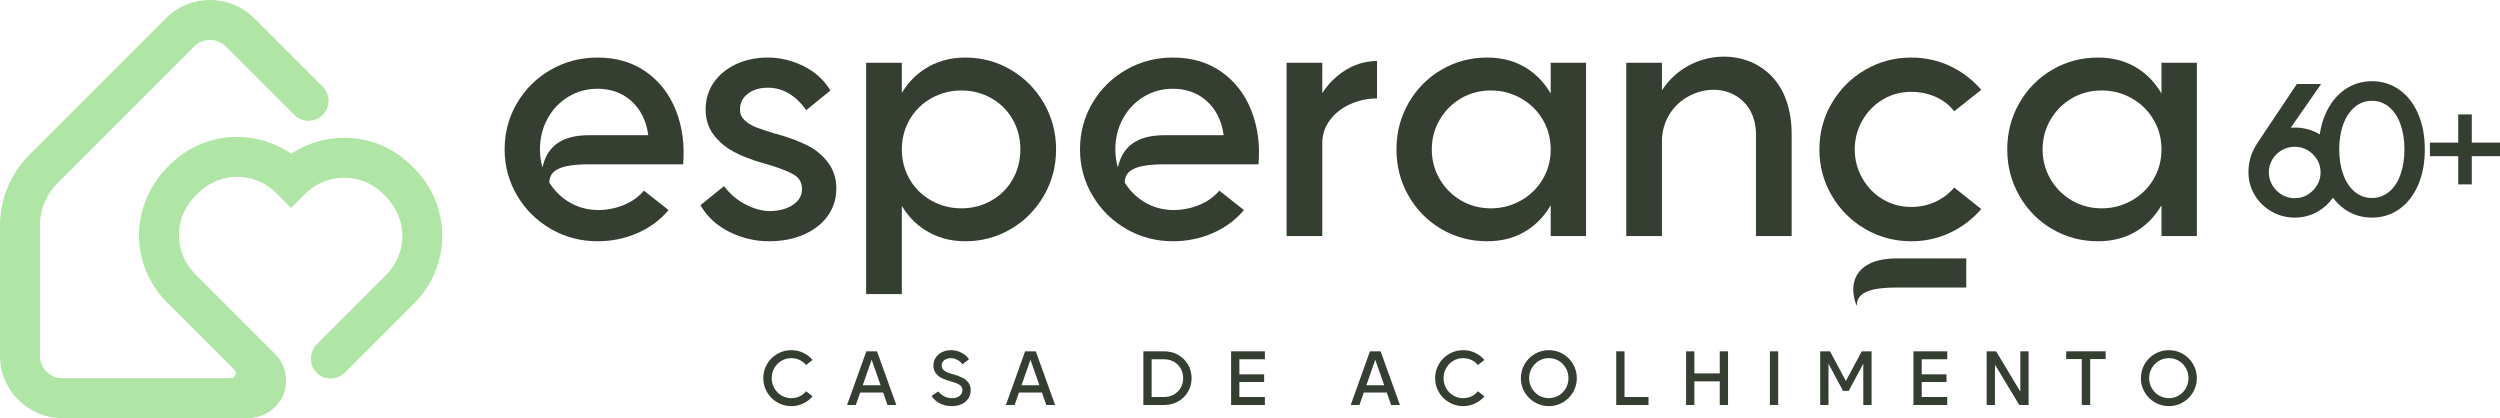 <?xml version="1.0" encoding="UTF-8"?>
<svg xmlns="http://www.w3.org/2000/svg" xmlns:xlink="http://www.w3.org/1999/xlink" xmlns:xodm="http://www.corel.com/coreldraw/odm/2003" xml:space="preserve" width="379.799mm" height="63.525mm" version="1.1" style="shape-rendering:geometricPrecision; text-rendering:geometricPrecision; image-rendering:optimizeQuality; fill-rule:evenodd; clip-rule:evenodd" viewBox="0 0 37979.88 6352.49">
 <defs>
  <style type="text/css">
   
    .fil0 {fill:#343F32;fill-rule:nonzero}
    .fil1 {fill:#AFE5A5;fill-rule:nonzero}
   
  </style>
 </defs>
 <g id="Camada_x0020_1">
  <g id="_2105048052688">
   <path class="fil0" d="M11807.64 6112.85c-65.23,-38.03 -116.88,-89.68 -154.94,-154.94 -38.07,-65.23 -57.08,-136.28 -57.08,-213.15 0,-76.9 19.01,-147.99 57.08,-213.18 38.06,-65.27 89.71,-116.88 154.94,-154.94 65.22,-38.03 136.66,-57.08 214.34,-57.08 63.64,0 123.44,13.23 179.39,39.58 55.92,26.42 103.65,62.9 143.26,109.54l-99.02 76.87c-27.16,-33.37 -60.4,-59.2 -99.59,-77.47 -39.19,-18.24 -80.93,-27.38 -125.2,-27.38 -54.4,0 -104.28,13.58 -149.72,40.78 -45.4,27.2 -81.35,64.07 -107.74,110.67 -26.39,46.57 -39.61,97.47 -39.61,152.61 0,55.14 13.22,105.98 39.61,152.58 26.39,46.6 62.51,83.5 108.31,110.66 45.86,27.2 95.92,40.79 150.31,40.79 45.02,0 86.96,-9.14 125.8,-27.38 38.81,-18.24 71.44,-44.1 97.83,-77.47l99.02 76.91c-39.61,46.56 -87.56,83.11 -143.82,109.46 -56.34,26.43 -115.93,39.62 -178.83,39.62 -77.68,0 -149.12,-19.01 -214.34,-57.08z"></path>
   <path class="fil0" d="M13024.94 5853.08l436.84 0 0 110.7 -436.84 0 0 -110.7zm136.28 -516.04l161.92 0 293.58 815.41 -133.98 0 -260.95 -745.53 40.78 0 -260.95 745.53 -132.79 0 292.39 -815.41z"></path>
   <path class="fil0" d="M14284.2 6132.07c-52.85,-25.22 -97.09,-63.85 -132.79,-115.89l102.48 -69.88c27.17,33.37 58.42,58.81 93.77,76.27 35.35,17.5 73.59,26.21 114.76,26.21 47.34,0 85.62,-11.25 114.76,-33.8 29.1,-22.5 43.67,-52 43.67,-88.51 0,-24.06 -7.19,-44.27 -21.55,-60.57 -14.4,-16.33 -32.81,-29.14 -55.35,-38.45 -22.51,-9.32 -53.17,-19.41 -92.01,-30.31l-4.69 -2.33c-53.55,-14.71 -98.99,-31.04 -136.28,-48.89 -37.29,-17.89 -68.33,-42.72 -93.2,-74.54 -24.84,-31.86 -37.26,-71.09 -37.26,-117.65 0,-45.05 11.65,-85.24 34.93,-120.58 23.32,-35.35 55.35,-63.12 96.1,-83.29 40.78,-20.18 86.43,-30.31 136.87,-30.31 54.37,0 106.79,12.81 157.27,38.45 50.48,25.62 88.94,59.02 115.33,100.16l-99.03 75.74c-20.92,-27.98 -47.38,-50.48 -79.16,-67.56 -31.89,-17.07 -63.33,-25.64 -94.41,-25.64 -27.16,0 -51.61,4.65 -73.37,14 -21.73,9.28 -38.63,22.09 -50.66,38.42 -12.07,16.33 -18.03,35.74 -18.03,58.24 0,25.61 7.34,46.6 22.08,62.9 14.79,16.34 33.24,29.35 55.36,39.02 22.15,9.74 52.21,20.04 90.27,30.9 2.33,0 5.43,0.74 9.35,2.33 56.66,17.08 103.47,34.93 140.33,53.55 36.87,18.67 66.61,43.32 89.15,73.98 22.51,30.69 33.76,68.58 33.76,113.56 0,46.64 -11.85,88.37 -35.52,125.27 -23.71,36.9 -57.08,65.62 -100.19,86.18 -43.11,20.61 -92.61,30.87 -148.52,30.87 -66.04,0 -125.45,-12.63 -178.22,-37.85z"></path>
   <path class="fil0" d="M15437.41 5853.08l436.84 0 0 110.7 -436.84 0 0 -110.7zm136.31 -516.04l161.93 0 293.54 815.41 -133.95 0 -260.95 -745.53 40.75 0 -260.91 745.53 -132.83 0 292.42 -815.41z"></path>
   <path class="fil0" d="M17463.16 6031.3l221.33 0c55.92,0 105.8,-12.63 149.68,-37.85 43.89,-25.26 78.25,-59.41 103.12,-102.52 24.84,-43.07 37.25,-91.79 37.25,-146.19 0,-54.33 -12.41,-103.08 -37.25,-146.19 -24.87,-43.11 -59.23,-77.26 -103.12,-102.48 -43.88,-25.26 -93.76,-37.89 -149.68,-37.89l-221.33 0 32.59 -41.91 0 656.98 -32.59 -41.95zm-93.17 -694.26l314.5 0c78.42,0 149.47,17.88 213.18,53.58 63.65,35.74 113.77,84.63 150.25,146.76 36.51,62.16 54.75,131.27 54.75,207.36 0,76.13 -18.24,145.24 -54.75,207.36 -36.48,62.13 -86.6,111.06 -150.25,146.79 -63.71,35.71 -134.76,53.56 -213.18,53.56l-314.5 0 0 -815.41z"></path>
   <path class="fil0" d="M18757.37 5686.5l447.32 0 0 116.49 -447.32 0 0 -116.49zm-54.76 -349.46l513.72 0 0 121.11 -424.04 0 36.12 -39.58 0 652.35 -36.12 -39.61 424.04 0 0 121.14 -513.72 0 0 -815.41z"></path>
   <path class="fil0" d="M20675.9 5853.08l436.85 0 0 110.7 -436.85 0 0 -110.7zm136.32 -516.04l161.92 0 293.55 815.41 -133.95 0 -260.95 -745.53 40.78 0 -260.95 745.53 -132.79 0 292.39 -815.41z"></path>
   <path class="fil0" d="M22014.37 6112.85c-65.23,-38.03 -116.88,-89.68 -154.94,-154.94 -38.07,-65.23 -57.08,-136.28 -57.08,-213.15 0,-76.9 19.01,-147.99 57.08,-213.18 38.06,-65.27 89.71,-116.88 154.94,-154.94 65.22,-38.03 136.66,-57.08 214.34,-57.08 63.64,0 123.44,13.23 179.39,39.58 55.92,26.42 103.65,62.9 143.26,109.54l-99.02 76.87c-27.16,-33.37 -60.4,-59.2 -99.59,-77.47 -39.23,-18.24 -80.93,-27.38 -125.2,-27.38 -54.4,0 -104.28,13.58 -149.72,40.78 -45.4,27.2 -81.35,64.07 -107.74,110.67 -26.42,46.57 -39.62,97.47 -39.62,152.61 0,55.14 13.2,105.98 39.62,152.58 26.39,46.6 62.51,83.5 108.3,110.66 45.87,27.2 95.92,40.79 150.32,40.79 45.02,0 86.96,-9.14 125.77,-27.38 38.84,-18.24 71.47,-44.1 97.86,-77.47l99.02 76.91c-39.61,46.56 -87.56,83.11 -143.82,109.46 -56.38,26.43 -115.93,39.62 -178.83,39.62 -77.68,0 -149.12,-19.01 -214.34,-57.08z"></path>
   <path class="fil0" d="M23680.76 6008c45.44,-27.17 81.31,-64.07 107.77,-110.67 26.35,-46.6 39.58,-97.44 39.58,-152.57 0,-55.14 -13.23,-106.01 -39.58,-152.62 -26.46,-46.6 -62.33,-83.46 -107.77,-110.66 -45.44,-27.2 -95.32,-40.78 -149.69,-40.78 -55.17,0 -105.62,13.58 -151.44,40.78 -45.83,27.2 -82.13,64.06 -108.91,110.66 -26.81,46.61 -40.21,97.48 -40.21,152.62 0,55.13 13.4,105.97 40.21,152.57 26.78,46.6 63.08,83.5 108.91,110.67 45.82,27.2 96.27,40.78 151.44,40.78 54.37,0 104.25,-13.58 149.69,-40.78zm-364.03 104.84c-65.23,-38.03 -116.88,-89.67 -154.91,-154.94 -38.1,-65.23 -57.08,-136.27 -57.11,-213.14 0,-76.91 19.01,-147.96 57.11,-213.19 38.03,-65.23 89.68,-116.87 154.91,-154.94 65.22,-38.03 136.66,-57.08 214.34,-57.08 76.87,0 147.75,19.05 212.59,57.08 64.84,38.07 116.27,89.71 154.34,154.94 38.06,65.23 57.08,136.28 57.08,213.19 0,76.87 -19.02,147.91 -57.08,213.14 -38.07,65.27 -89.5,116.91 -154.34,154.94 -64.84,38.07 -135.72,57.08 -212.59,57.08 -77.68,0 -149.12,-19.01 -214.34,-57.08z"></path>
   <polygon class="fil0" points="24553.84,5337.04 24679.64,5337.04 24679.64,6066.23 24649.37,6031.31 25044.27,6031.31 25044.27,6152.45 24553.84,6152.45 "></polygon>
   <path class="fil0" d="M26126.42 5337.04l125.81 0 0 815.41 -125.81 0 0 -815.41zm-457.8 335.49l531.18 -0.03 0 121.17 -531.18 0 0 -121.14zm-53.58 -335.49l125.8 0 0 815.41 -125.8 0 0 -815.41z"></path>
   <polygon class="fil0" points="26888.28,5337.04 27014.08,5337.04 27014.08,6152.45 26888.28,6152.45 "></polygon>
   <polygon class="fil0" points="27652.45,5337.04 27801.53,5337.04 28042.69,5787.85 28283.81,5337.04 28432.93,5337.04 28432.93,6152.45 28307.1,6152.45 28307.1,5524.58 28085.8,5938.1 27999.58,5938.1 27778.25,5524.58 27778.25,6152.45 27652.45,6152.45 "></polygon>
   <path class="fil0" d="M29123.7 5686.5l447.32 0 0 116.49 -447.32 0 0 -116.49zm-54.76 -349.46l513.72 0 0 121.11 -424.04 0 36.12 -39.58 0 652.35 -36.12 -39.61 424.04 0 0 121.14 -513.72 0 0 -815.41z"></path>
   <polygon class="fil0" points="30181.42,5337.04 30324.68,5337.04 30711.43,5980.05 30692.81,5980.05 30692.81,5337.04 30818.61,5337.04 30818.61,6152.45 30676.47,6152.45 30288.56,5508.28 30307.22,5508.28 30307.22,6152.45 30181.42,6152.45 "></polygon>
   <path class="fil0" d="M31625.88 5377.82l128.13 0 0 774.63 -128.13 0 0 -774.63zm-236.47 -40.78l599.9 0 0 117.65 -599.9 0 0 -117.65z"></path>
   <path class="fil0" d="M33100.04 6008c45.44,-27.17 81.35,-64.07 107.78,-110.67 26.35,-46.6 39.61,-97.44 39.61,-152.57 0,-55.14 -13.26,-106.01 -39.61,-152.62 -26.43,-46.6 -62.34,-83.46 -107.78,-110.66 -45.43,-27.2 -95.32,-40.78 -149.68,-40.78 -55.17,0 -105.62,13.58 -151.45,40.78 -45.82,27.2 -82.09,64.06 -108.9,110.66 -26.81,46.61 -40.18,97.48 -40.18,152.62 0,55.13 13.37,105.97 40.18,152.57 26.81,46.6 63.08,83.5 108.9,110.67 45.83,27.2 96.28,40.78 151.45,40.78 54.36,0 104.25,-13.58 149.68,-40.78zm-364.03 104.84c-65.23,-38.03 -116.87,-89.67 -154.9,-154.94 -38.1,-65.23 -57.08,-136.27 -57.12,-213.14 0,-76.91 19.02,-147.96 57.12,-213.19 38.03,-65.23 89.67,-116.87 154.9,-154.94 65.23,-38.03 136.67,-57.08 214.35,-57.08 76.91,0 147.74,19.05 212.58,57.08 64.84,38.07 116.28,89.71 154.34,154.94 38.07,65.23 57.08,136.28 57.08,213.19 0,76.87 -19.01,147.91 -57.08,213.14 -38.06,65.27 -89.5,116.91 -154.34,154.94 -64.84,38.07 -135.67,57.08 -212.58,57.08 -77.68,0 -149.12,-19.01 -214.35,-57.08z"></path>
   <path class="fil0" d="M8956.22 2053.86c-172.02,0 -311.58,27.24 -418.61,81.64 -107.14,54.43 -186.94,135.15 -239.6,242.18 -24.66,50.23 -43.36,105.8 -56.45,166.4 -25.26,-86.64 -38.35,-177.94 -38.35,-274.32 0,-171.98 38.63,-328.22 115.86,-468.66 77.18,-140.37 182.49,-250.93 315.98,-331.75 133.35,-80.68 280.77,-121.11 442.31,-121.11 186.02,0 344.88,51.82 476.53,155.33 131.66,103.61 221.2,243.17 268.57,418.64 11.57,42.93 20.18,86.85 26,131.65l-892.24 0zm860.99 -961c-205.35,-145.66 -452.09,-218.54 -739.85,-218.54 -256.33,0 -492.33,61.48 -708.27,184.32 -215.9,122.91 -387.03,291.43 -513.4,505.5 -126.4,214.17 -189.55,449.4 -189.55,705.62 0,252.77 63.15,486.27 189.55,700.34 126.37,214.17 297.5,383.57 513.4,508.14 215.94,124.56 451.94,186.94 708.27,186.94 214.07,0 416,-41.31 605.54,-123.76 189.59,-82.44 347.53,-199.18 473.93,-350.17l-373.91 -294.88c-80.75,94.79 -183.41,167.67 -308.01,218.54 -124.64,50.91 -257.21,76.34 -397.55,76.34 -165.06,-3.45 -313.34,-46.46 -444.99,-129.01 -118.82,-74.4 -215.3,-171.98 -289.74,-292.24l2.79 0c0,-63.18 21.02,-114.93 63.18,-155.33 42.12,-40.32 107.92,-70.2 197.45,-89.53 89.54,-19.26 206.2,-28.96 350.17,-28.96l863.56 0 363.4 0 194.8 0c24.52,-294.89 -11.43,-566.07 -107.91,-813.54 -96.66,-247.51 -247.51,-444.08 -452.86,-589.78z"></path>
   <path class="fil0" d="M12281.53 2217.1c-121.14,-63.19 -272.98,-121.11 -455.47,-173.78 -14.07,-6.99 -28.15,-10.51 -42.12,-10.51 -129.93,-38.6 -229.98,-71.94 -300.18,-100.05 -70.27,-28.08 -128.2,-64.03 -173.74,-107.95 -45.69,-43.85 -68.48,-97.44 -68.48,-160.62 0,-98.25 39.48,-178.12 118.47,-239.61 79.02,-61.38 181.68,-92.14 308.04,-92.14 112.36,0 218.55,29.88 318.6,89.53 100.04,59.73 186.93,143.97 260.66,252.77l368.59 -300.18c-98.29,-161.4 -235.24,-285.15 -410.74,-371.23 -175.55,-85.97 -354.62,-129.01 -537.11,-129.01 -182.52,0 -345.79,34.22 -489.69,102.69 -143.97,68.44 -256.33,161.5 -337.01,279.09 -80.78,117.65 -121.11,253.68 -121.11,408.09 0,147.42 39.52,273.82 118.47,379.13 78.98,105.3 179.03,191.38 300.14,258.02 121.11,66.75 274.64,126.4 460.76,179.04l57.93 15.8c175.51,52.67 307.16,103.58 394.93,152.72 87.74,49.17 131.63,122.9 131.63,221.15 0,101.85 -47.38,183.48 -142.17,244.87 -94.76,61.45 -214.18,92.14 -358.07,92.14 -115.82,-3.46 -236.15,-37.67 -360.68,-102.69 -124.67,-64.91 -232.62,-157.06 -323.85,-276.47l-358.11 289.63c101.81,175.57 248.36,310.69 439.7,405.48 191.32,94.79 392.33,142.17 602.94,142.17 196.56,0 372.99,-34.22 529.23,-102.69 156.14,-68.44 277.25,-163.23 363.33,-284.34 85.97,-121.11 129.01,-258.84 129.01,-413.39 0,-150.88 -40.39,-280.77 -121.14,-389.64 -80.79,-108.76 -181.68,-194.84 -302.76,-258.02z"></path>
   <path class="fil0" d="M15385.68 2722.61c-77.26,136.91 -185.17,244.86 -323.85,323.85 -138.71,78.99 -290.51,118.46 -455.47,118.46 -165.07,0 -317.75,-39.47 -458.12,-118.46 -140.47,-78.99 -250.12,-186.94 -329.1,-323.85 -78.99,-136.91 -118.54,-287.8 -118.54,-452.86 0,-164.96 39.55,-315.95 118.54,-452.86 78.98,-136.91 188.63,-244.86 329.1,-323.82 140.37,-79.02 293.05,-118.49 458.12,-118.49 164.96,0 316.76,39.47 455.47,118.49 138.68,78.96 246.59,186.91 323.85,323.82 77.19,136.91 115.85,287.9 115.85,452.86 0,165.06 -38.66,315.95 -115.85,452.86zm-31.57 -1663.98c-210.65,-122.84 -440.62,-184.29 -689.82,-184.29 -235.24,0 -443.23,59.72 -624,179.03 -138.6,91.48 -251.63,211.03 -339.69,358.14l0 -458.19 -542.32 0 0 3513.99 542.32 0 0 -1339.29c88.06,147.15 201.09,266.7 339.69,358.11 180.77,119.31 388.76,179.07 624,179.07 249.2,0 479.17,-61.49 689.82,-184.33 210.61,-122.84 378.21,-291.32 502.85,-505.53 124.6,-214.07 186.93,-449.3 186.93,-705.59 0,-256.22 -62.33,-491.46 -186.93,-705.59 -124.64,-214.1 -292.24,-382.62 -502.85,-505.53z"></path>
   <path class="fil0" d="M17697.3 2053.86c-172.02,0 -311.58,27.24 -418.61,81.64 -107.14,54.43 -186.94,135.15 -239.61,242.18 -24.66,50.23 -43.32,105.8 -56.44,166.4 -25.26,-86.64 -38.35,-177.94 -38.35,-274.32 0,-171.98 38.63,-328.22 115.85,-468.66 77.19,-140.37 182.5,-250.93 315.99,-331.75 133.35,-80.68 280.77,-121.11 442.31,-121.11 186.02,0 344.88,51.82 476.53,155.33 131.66,103.61 221.19,243.17 268.57,418.64 11.57,42.93 20.18,86.85 26,131.65l-892.24 0zm860.99 -961c-205.36,-145.66 -452.05,-218.54 -739.85,-218.54 -256.29,0 -492.34,61.48 -708.27,184.32 -215.87,122.91 -387.03,291.43 -513.4,505.5 -126.36,214.17 -189.55,449.4 -189.55,705.62 0,252.77 63.19,486.27 189.55,700.34 126.37,214.17 297.53,383.57 513.4,508.14 215.93,124.56 451.98,186.94 708.27,186.94 214.07,0 416,-41.31 605.54,-123.76 189.62,-82.44 347.56,-199.18 473.92,-350.17l-373.87 -294.88c-80.79,94.79 -183.44,167.67 -308.04,218.54 -124.64,50.91 -257.21,76.34 -397.55,76.34 -165.06,-3.45 -313.34,-46.46 -444.96,-129.01 -118.85,-74.4 -215.3,-171.98 -289.77,-292.24l2.79 0c0,-63.18 21.02,-114.93 63.18,-155.33 42.12,-40.32 107.91,-70.2 197.45,-89.53 89.53,-19.26 206.2,-28.96 350.17,-28.96l863.56 0 363.4 0 194.8 0c24.52,-294.89 -11.43,-566.07 -107.91,-813.54 -96.63,-247.51 -247.51,-444.08 -452.86,-589.78z"></path>
   <path class="fil0" d="M20087.96 1414.21l0 -460.9 -542.37 0 0 2632.88 542.37 0 0 -1411.21c0,-129.83 38.59,-246.6 115.85,-350.17 77.15,-103.54 179.88,-184.29 308.04,-242.22 128.1,-57.96 264.09,-86.92 408.1,-86.92l0 -568.68c-186.09,0 -359.87,55.28 -521.3,165.87 -122.95,84.18 -226.42,191.39 -310.69,321.35z"></path>
   <path class="fil0" d="M23436.97 2722.61c-80.82,136.91 -191.39,244.86 -331.72,323.85 -140.48,78.99 -291.47,118.46 -452.9,118.46 -168.48,0 -320.39,-39.47 -455.47,-118.46 -135.18,-78.99 -243.13,-186.94 -323.85,-323.85 -80.82,-136.91 -121.14,-287.8 -121.14,-452.86 0,-164.96 40.32,-315.95 121.14,-452.86 80.72,-136.91 188.67,-244.86 323.85,-323.82 135.08,-79.02 286.99,-118.49 455.47,-118.49 161.43,0 312.42,39.47 452.9,118.49 140.33,78.96 250.9,186.91 331.72,323.82 80.71,136.91 121.11,287.9 121.11,452.86 0,165.06 -40.4,315.95 -121.11,452.86zm121.11 -1302.24c-88.16,-151.1 -201.19,-273.72 -339.62,-367 -177.35,-119.31 -385.34,-179.03 -624,-179.03 -252.8,0 -484.47,61.45 -695.11,184.29 -210.61,122.91 -377.4,291.43 -500.24,505.53 -122.94,214.13 -184.29,449.37 -184.29,705.59 0,256.29 61.35,491.52 184.29,705.59 122.84,214.21 289.63,382.69 500.24,505.53 210.64,122.84 442.31,184.33 695.11,184.33 238.66,0 446.65,-59.76 624,-179.07 138.43,-93.21 251.46,-215.83 339.62,-366.96l0 467 537.1 0 0 -2632.85 -537.1 0 0 467.05z"></path>
   <path class="fil0" d="M25248.37 1370.95l0 -417.66 -542.36 0 0 2632.89 542.36 0 0 -1442.79c0,-275.27 144.88,-519.57 352.81,-650.31 480.55,-302.23 1075.16,-55.04 1075.16,544.97l0 1548.13 542.4 0 0 -1548.13c0,-231.67 -40.4,-435.22 -121.11,-610.8 -342.37,-744.82 -1401.31,-746.9 -1849.26,-56.3z"></path>
   <path class="fil0" d="M28603.64 1511.49c129.82,-77.19 273.82,-115.85 431.8,-115.85 133.38,0 257.1,25.5 371.26,76.34 114.02,50.94 207.96,123.75 281.69,218.54l410.74 -326.46c-133.49,-154.44 -291.43,-274.67 -473.92,-360.71 -182.6,-86.01 -379.16,-129.01 -589.77,-129.01 -252.77,0 -486.27,62.37 -700.34,186.93 -214.17,124.64 -383.57,294.04 -508.14,508.14 -124.67,214.18 -186.94,447.57 -186.94,700.34 0,252.76 62.27,486.27 186.94,700.33 124.57,214.18 293.97,383.61 508.14,508.18 214.07,124.57 447.57,186.94 700.34,186.94 210.61,0 407.17,-43.08 589.77,-129.05 182.49,-85.97 340.43,-206.16 473.92,-360.68l-410.74 -326.49c-77.25,91.33 -172.05,163.23 -284.34,215.9 -112.39,52.66 -235.23,78.98 -368.61,78.98 -157.98,0 -301.98,-38.59 -431.8,-115.85 -129.9,-77.15 -233.51,-183.41 -310.66,-318.56 -77.26,-135.11 -115.89,-281.73 -115.89,-439.7 0,-157.97 38.63,-304.52 115.89,-439.7 77.15,-135.08 180.76,-241.3 310.66,-318.56z"></path>
   <path class="fil0" d="M32716.17 2722.61c-80.82,136.91 -191.38,244.86 -331.71,323.85 -140.48,78.99 -291.47,118.46 -452.9,118.46 -168.49,0 -320.39,-39.47 -455.47,-118.46 -135.19,-78.99 -243.14,-186.94 -323.85,-323.85 -80.82,-136.91 -121.15,-287.8 -121.15,-452.86 0,-164.96 40.33,-315.95 121.15,-452.86 80.71,-136.91 188.66,-244.86 323.85,-323.82 135.08,-79.02 286.98,-118.49 455.47,-118.49 161.43,0 312.42,39.47 452.9,118.49 140.33,78.96 250.89,186.91 331.71,323.82 80.72,136.91 121.11,287.9 121.11,452.86 0,165.06 -40.39,315.95 -121.11,452.86zm121.11 -1769.29l0 467.05c-88.16,-151.1 -201.19,-273.72 -339.62,-367 -177.3,-119.31 -385.34,-179.03 -623.99,-179.03 -252.8,0 -484.47,61.45 -695.12,184.29 -210.6,122.91 -377.4,291.43 -500.2,505.53 -122.98,214.13 -184.33,449.37 -184.33,705.59 0,256.29 61.35,491.52 184.33,705.59 122.8,214.21 289.6,382.69 500.2,505.53 210.65,122.84 442.32,184.33 695.12,184.33 238.65,0 446.69,-59.76 623.99,-179.07 138.43,-93.21 251.46,-215.83 339.62,-366.96l0 467 537.1 0 0 -2632.85 -537.1 0z"></path>
   <path class="fil0" d="M29871.03 3925.68l-1052.27 0c-172.01,0 -311.53,27.24 -418.6,81.64 -394.65,200.52 -195.02,634.4 -194.98,634.5l2.82 0c0,-63.18 21.03,-114.93 63.15,-155.32 42.15,-40.33 107.95,-70.21 197.45,-89.54 89.57,-19.26 206.2,-28.96 350.16,-28.96l1052.27 0 0 -442.32z"></path>
   <path class="fil0" d="M36467.19 2654.41c-40.71,112.61 -98.92,199.71 -174.59,261.2 -75.74,61.49 -161.82,92.25 -258.34,92.25 -96.52,0 -182.63,-30.76 -258.31,-92.25 -75.74,-61.49 -134.4,-148.59 -176,-261.2 -41.66,-112.57 -62.47,-240.81 -62.47,-384.67 0,-143.79 20.81,-272.02 62.47,-384.67 41.6,-112.57 100.26,-199.6 176,-261.16 75.68,-61.49 161.79,-92.25 258.31,-92.25 96.52,0 182.6,30.76 258.34,92.25 75.67,61.56 133.88,148.59 174.59,261.16 40.64,112.65 61.03,240.88 61.03,384.67 0,143.86 -20.39,272.1 -61.03,384.67zm-1266.9 158.96c-35.98,59.66 -83.29,107.46 -141.96,143.37 -58.66,35.98 -123.93,53.94 -195.86,53.94 -73.83,0 -140.05,-17.96 -198.72,-53.94 -58.66,-35.91 -106.01,-83.71 -141.92,-143.37 -35.98,-59.58 -53.94,-124.42 -53.94,-194.45 0,-69.99 17.46,-134.83 52.53,-194.45 34.99,-59.58 82.76,-106.89 143.33,-141.92 60.57,-35.03 126.76,-52.53 198.72,-52.53 71.93,0 137.2,17.5 195.86,52.53 58.67,35.03 105.98,81.88 141.96,140.51 35.91,58.67 53.94,123.97 53.94,195.86 0,70.03 -18.03,134.87 -53.94,194.45zm1249.86 -1450.62c-122.1,-86.08 -259.75,-129.15 -413.03,-129.15 -157.13,0 -296.65,43.07 -418.75,129.15 -122.06,86.18 -218.16,207.75 -288.11,364.81 -42.69,95.71 -72.18,200.31 -88.83,313.55 -33.38,-19.94 -68.65,-37.61 -106.4,-52.43 -105.13,-41.09 -216.47,-57.25 -333.84,-49.35l461.58 -663.15 -369.08 0 -567.76 848.78c-58.66,83.33 -101.24,163.27 -127.74,239.93 -26.49,76.62 -39.76,161.36 -39.76,254.03 0,124.92 31.72,239.89 95.11,344.91 63.4,105.06 149.05,188.35 256.93,249.84 107.88,61.49 225.18,92.25 352,92.25 124.92,0 241.3,-30.76 349.15,-92.25 93.76,-53.45 169.68,-124.39 229.87,-210.75 51.25,68.47 110.03,126.68 176.88,173.85 122.1,86.11 261.62,129.15 418.75,129.15 153.28,0 290.93,-43.04 413.03,-129.15 122.06,-86.11 217.13,-207.72 285.29,-364.81 68.12,-157.06 102.2,-337.78 102.2,-542.22 0,-204.4 -34.08,-385.09 -102.2,-542.18 -68.16,-157.06 -163.23,-278.66 -285.29,-364.81z"></path>
   <polygon class="fil0" points="37979.88,2166.84 37551.36,2166.84 37551.36,1738.28 37345.48,1738.28 37345.48,2166.84 36914.85,2166.84 36914.85,2372.68 37345.48,2372.68 37345.48,2801.24 37551.36,2801.24 37551.36,2372.68 37979.88,2372.68 "></polygon>
   <path class="fil1" d="M948.37 6352.49l2810.16 0c225.32,0 437.3,-123.94 533.15,-327.84 103.4,-220.06 57.57,-477.38 -112.85,-647.84l-1214.76 -1214.69c-170.32,-170.32 -258.27,-401.07 -243.77,-643.96 12.53,-209.65 108.87,-405.59 257.46,-554.03l19.12 -19.16c148.48,-148.31 344.28,-244.48 553.76,-256.93 242.78,-14.46 473.49,73.41 643.74,243.74l227.72 227.04 214.32 -214.27c326.46,-326.57 857.77,-326.57 1184.34,0l32.74 32.77c148.34,148.48 244.51,344.28 257,553.79 14.46,242.78 -73.45,473.5 -243.74,643.78l-1048.81 1048.74c-117.47,117.51 -129.39,310.48 -15.48,431.45 117.86,125.16 314.96,127.42 435.75,6.74l1057.73 -1057.74c563.18,-563.14 563.18,-1479.51 0,-2042.65l-45.96 -45.97c-495.48,-495.4 -1264.04,-555.06 -1825.17,-179.1 -562.47,-390.07 -1342.96,-334.72 -1843.9,166.19l-26.63 26.67c-270.76,270.72 -436.14,633.87 -442.28,1016.71 -6.35,394.72 144.39,766.9 422.87,1045.38l1024.75 1024.72c47.8,47.8 13.97,129.5 -53.66,129.5l-2557.6 0c-188.56,0 -341.42,-152.86 -341.42,-341.42l0 -1977.63c0,-243.21 94.69,-471.81 266.67,-643.75l2076.24 -2076.24c133.1,-133.17 349.74,-133.14 482.84,0l1040.45 1040.48c118.57,118.64 310.69,118.53 429.19,0.04 118.53,-118.5 118.53,-310.66 0,-429.19l-1040.48 -1040.52c-369.82,-369.71 -971.48,-369.75 -1341.23,0l-2076.24 2076.24c-284.51,284.51 -444.39,670.45 -444.39,1072.87l0 1977.7c0,523.77 424.6,948.38 948.37,948.38z"></path>
  </g>
 </g>
</svg>
